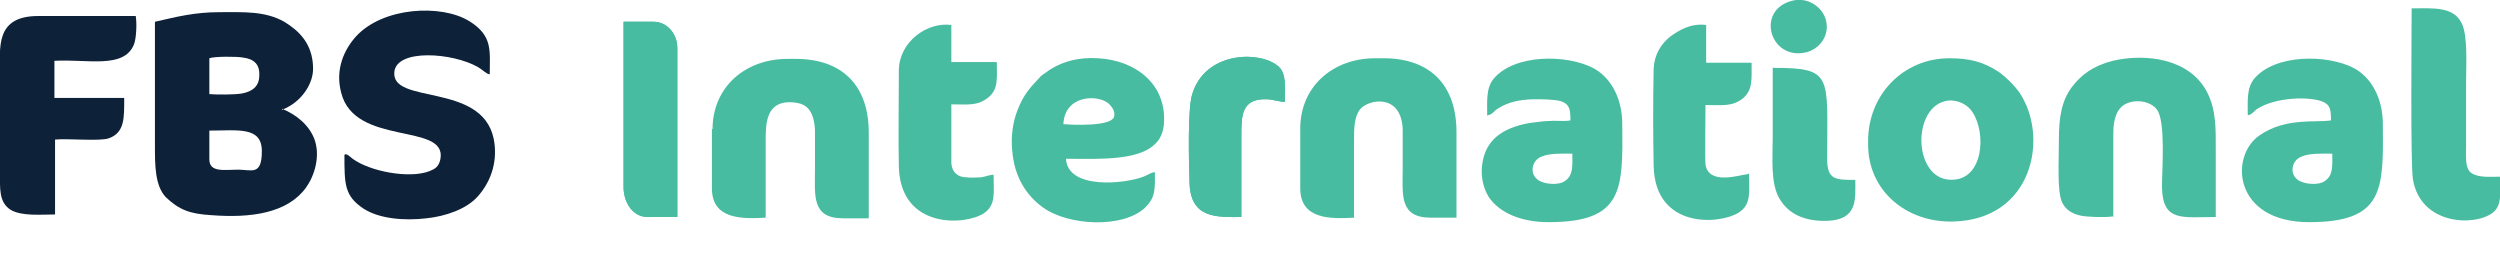 <?xml version="1.0" encoding="UTF-8"?>
<svg xmlns="http://www.w3.org/2000/svg" id="Layer_1" data-name="Layer 1" version="1.1" viewBox="0 0 390.5 41.9">
  <defs>
    <style>
      .cls-1 {
        fill: #0d2139;
      }

      .cls-1, .cls-2 {
        fill-rule: evenodd;
      }

      .cls-1, .cls-2, .cls-3 {
        stroke-width: 0px;
      }

      .cls-2, .cls-3 {
        fill: #47bca0;
      }
    </style>
  </defs>
  <path class="cls-1" d="M44,17.2c.3-.2.7-.3,1-.5,2.1-1.1,4-3.6,3.9-6.2-.1-3.7-2.2-5.7-4.5-7.1-3-1.7-6.3-1.5-10.1-1.5-3.9,0-6.6.7-10.1,1.5v19.4c0,3,0,6.2,1.7,8,2.1,2,3.8,2.6,7,2.8,6.3.5,12-.3,14.9-4.3,1.3-1.8,2.3-4.9,1.3-7.6-.9-2.3-2.9-3.8-5-4.7M32.7,9.1c.7-.3,4.4-.3,5.3-.1,1.6.2,2.6,1,2.5,2.8,0,1.7-1.1,2.5-2.7,2.8-1.1.2-3.9.2-5.1.1v-5.5ZM32.7,20.4c4.4,0,8.2-.7,8.2,3.2s-1.6,2.9-3.7,2.9-4.5.5-4.5-1.6v-4.5Z"></path>
  <path class="cls-1" d="M53.8,24.2c0,4.6,0,6.4,3,8.4,2.5,1.6,6.4,1.9,9.8,1.5,2.9-.3,6.3-1.4,8.1-3.5,2.1-2.4,3.1-5.6,2.4-9-1.9-8.8-16.1-5.2-15.5-10.4.4-3.6,9.1-3,13.1-.7.7.4,1.3,1.1,1.8,1.1,0-3.7.5-6-3.2-8.3-4.4-2.7-13.5-2.2-17.7,2.4-1.8,2-3.3,5.1-2.3,8.8,2.1,8.4,16.5,4.6,15.5,10.3-.2,1-.6,1.4-1.2,1.7-2.8,1.5-8.9.5-11.9-1.3-1.2-.7-1.2-1.1-1.8-1.1"></path>
  <path class="cls-2" d="M291.8,22.6c0,7.2,6,12.2,13.3,12,12.5-.3,15-13.3,10.3-20.2-.8-1.1-2-2.3-3.1-3.1-2.5-1.7-4.8-2.2-7.8-2.2-7.2,0-12.7,5.7-12.7,12.9v.6ZM303.8,15.8c1.6-.4,3.2.4,3.9,1.2,2.5,2.8,2.4,10.2-2,11-6.7,1.2-7.4-10.8-1.9-12.2Z"></path>
  <path class="cls-2" d="M166.4,24.8c3.9,0,9.4.3,12.6-1.3,1.5-.8,2.6-1.9,2.8-4.1.5-6.3-4.5-10-10.3-10.3-3-.2-5.8.5-8.1,2.2-.4.3-.8.5-1,.8-1.5,1.6-2.5,2.6-3.5,5.2-.7,1.8-1,4-.8,6.1.3,4.3,2.3,7.2,4.8,9,4,2.9,12.6,3.3,16,0,1.6-1.6,1.5-2.8,1.5-5.5-.6,0-1.2.5-1.8.7-2.8,1.1-11.8,2.1-12.1-2.8M166.1,19.4c.2-4.6,5.4-4.7,7.1-3.2.4.4,1.1,1.2.8,2.1-.6,1.5-6.6,1.2-7.8,1.1Z"></path>
  <path class="cls-2" d="M203.1,20.1v9.3c0,4.9,4.7,4.8,8.4,4.6,0-4,0-8,0-12,0-1.9,0-3.8,1-5,1.5-1.6,6.4-2.3,6.6,3.2,0,2,0,4,0,6,0,4.2-.6,7.8,4.4,7.8h4v-13.4c0-7.3-4.1-11.5-11.4-11.5h-1.3c-6.6,0-11.7,4.4-11.7,11"></path>
  <path class="cls-2" d="M111.2,20.1v9.3c0,4.9,4.7,4.8,8.4,4.6,0-4,0-8,0-12,0-2.4,0-5.6,3.1-6,.8-.1,1.9,0,2.6.3,1.4.6,1.9,2.1,2,4,0,2,0,4,0,6,0,4.2-.6,7.8,4.4,7.8h4v-13.4c0-7.3-4.1-11.5-11.4-11.5h-1.3c-6.6,0-11.7,4.4-11.7,11"></path>
  <path class="cls-2" d="M330.1,33.9c0-4.4,0-8.7,0-13.1,0-2.1.5-3.9,2-4.6,1.7-.8,3.9-.3,4.8.9,1.4,1.8.8,9.3.8,12.1.1,5.5,3.1,4.7,8.4,4.7v-10.3c0-3.4.1-6.3-1.3-9.1-2.7-5.4-9.7-6.2-14.8-5-3.1.8-4.9,2.2-6.3,4-1.7,2.2-2.1,4.9-2.1,8.3s-.3,8.1.5,9.8c.5,1.1,1.5,1.8,3,2.1,1.1.2,3.7.3,4.9.1"></path>
  <path class="cls-2" d="M351.1,18c.7-.1,1-.7,1.5-1,2.6-1.7,7.6-2,10-1.2,1.4.5,1.5,1.3,1.5,3-2.3.4-7-.5-11.1,2.3-4.8,3.2-4.2,13.6,7.7,13.6,11.7,0,11.6-5.1,11.5-15.3,0-4.2-1.9-7.4-4.6-8.8-4.1-2.1-12.2-2.2-15.5,1.7-1.2,1.5-1,3.5-1,5.8M364.3,24c0,1.8.2,3.4-1.2,4.3-1,.7-3.4.5-4.3-.3-1.2-1-.8-2.9.6-3.5,1.3-.6,3.3-.5,4.9-.5Z"></path>
  <path class="cls-2" d="M232.4,18c.7-.1,1-.7,1.5-1,1.7-1.1,3.4-1.4,5.5-1.5,1.3,0,3.3,0,4.4.3,1.4.5,1.5,1.3,1.5,3-.8.2-2.4,0-3.3.1-1,0-2,.2-3,.3-3.5.6-6.7,2.1-7.4,6-.4,2,0,4,.9,5.5,1.7,2.6,5.2,4,9.4,4,11.7,0,11.6-5.1,11.5-15.3,0-4.2-1.9-7.4-4.6-8.8-4.1-2.1-12.2-2.2-15.5,1.7-1.2,1.5-1,3.5-1,5.8M245.6,24c0,1.8.2,3.4-1.2,4.3-1,.7-3.4.5-4.3-.3-1.2-1-.8-2.9.6-3.5,1.3-.6,3.3-.5,4.9-.5Z"></path>
  <path class="cls-1" d="M8.5,9.5c5.1-.3,10.8,1.3,12.4-2.5.4-.9.5-3.4.3-4.5-5.1,0-10.1,0-15.2,0C-.8,2.5,0,7.4,0,11.6v15.2c0,2.7-.2,4.8,1.7,6,1.8,1,4.7.7,6.9.7v-11.7c2-.2,7,.3,8.4-.2,2.5-.9,2.4-3.2,2.4-6.3h-10.9s0-5.8,0-5.8Z"></path>
  <path class="cls-2" d="M148.6,16.3c2.5,0,4.1.3,5.8-1.1,1.6-1.3,1.3-3.1,1.3-5.5h-7.1V3.9c-3.8-.5-8.1,2.6-8.2,7,0,4.9-.1,10.3,0,15.2.3,9.8,10.5,9.1,13.3,7.2,1.9-1.3,1.5-3.2,1.5-6-.7,0-1.2.3-2,.4-.7,0-1.5.1-2.2,0-1.4,0-2.3-.8-2.4-2.2v-9.2Z"></path>
  <path class="cls-2" d="M273,27.2c-1.2.1-6.1,1.8-6.6-1.5-.1-.9,0-7.8,0-9.3,2.5,0,4.1.3,5.8-1,1.6-1.3,1.4-3,1.4-5.6h-7.1V3.9c-2.4-.3-4.2.8-5.6,1.8-1.5,1.2-2.5,2.9-2.6,5-.1,4.9-.1,10.3,0,15.2.2,9.9,10.3,9.2,13.3,7.3,2-1.3,1.6-3.2,1.6-6.1"></path>
  <path class="cls-2" d="M376.7,1.3c0,2.8-.2,24.5.2,26.7,1.2,7.2,9.7,7.4,12.5,5.2,1.5-1.2,1.1-3.4,1.1-5.6-1.5,0-3.4.2-4.5-.6-1-.7-.8-2.6-.8-4.1v-10c0-2.6.3-7.4-.7-9.3-1.3-2.6-4.4-2.3-7.7-2.3"></path>
  <path class="cls-2" d="M97.4,29.2c0,2.4,1.4,4.7,3.8,4.7h4.6V7.5c0-2.2-1.6-4.1-3.7-4.1h-4.7v25.8Z"></path>
  <path class="cls-3" d="M97.4,29.2c0,2.4,1.4,4.7,3.8,4.7h4.6V7.5c0-2.2-1.6-4.1-3.7-4.1h-4.7v25.8Z"></path>
  <path class="cls-2" d="M193.9,34c0-4.3,0-8.5,0-12.8,0-3.1,0-5.8,3.9-5.7,1,0,2.4.5,2.9.4,0-2.2.3-4.5-1.1-5.6-2.9-2.4-11.4-2.3-13.4,4.5-.7,2.4-.5,10.4-.4,13.4,0,6,4.2,5.7,8.1,5.7Z"></path>
  <path class="cls-3" d="M193.9,34c0-4.3,0-8.5,0-12.8,0-3.1,0-5.8,3.9-5.7,1,0,2.4.5,2.9.4,0-2.2.3-4.5-1.1-5.6-2.9-2.4-11.4-2.3-13.4,4.5-.7,2.4-.5,10.4-.4,13.4,0,6,4.2,5.7,8.1,5.7Z"></path>
  <path class="cls-2" d="M276.9,10.5v10.9c0,3.1-.4,7.3,1.1,9.7,1.3,2.2,3.7,3.5,7.4,3.4,4.8-.2,4.4-3.3,4.4-6.4-3.1,0-4.4,0-4.4-3.3,0-13,1-14.2-8.4-14.2"></path>
  <path class="cls-2" d="M280,.1c-5.8,1.4-3.6,9.3,2,8.1,2-.4,3.9-2.5,3.2-5.1-.5-1.9-2.7-3.6-5.2-3Z"></path>
</svg>
